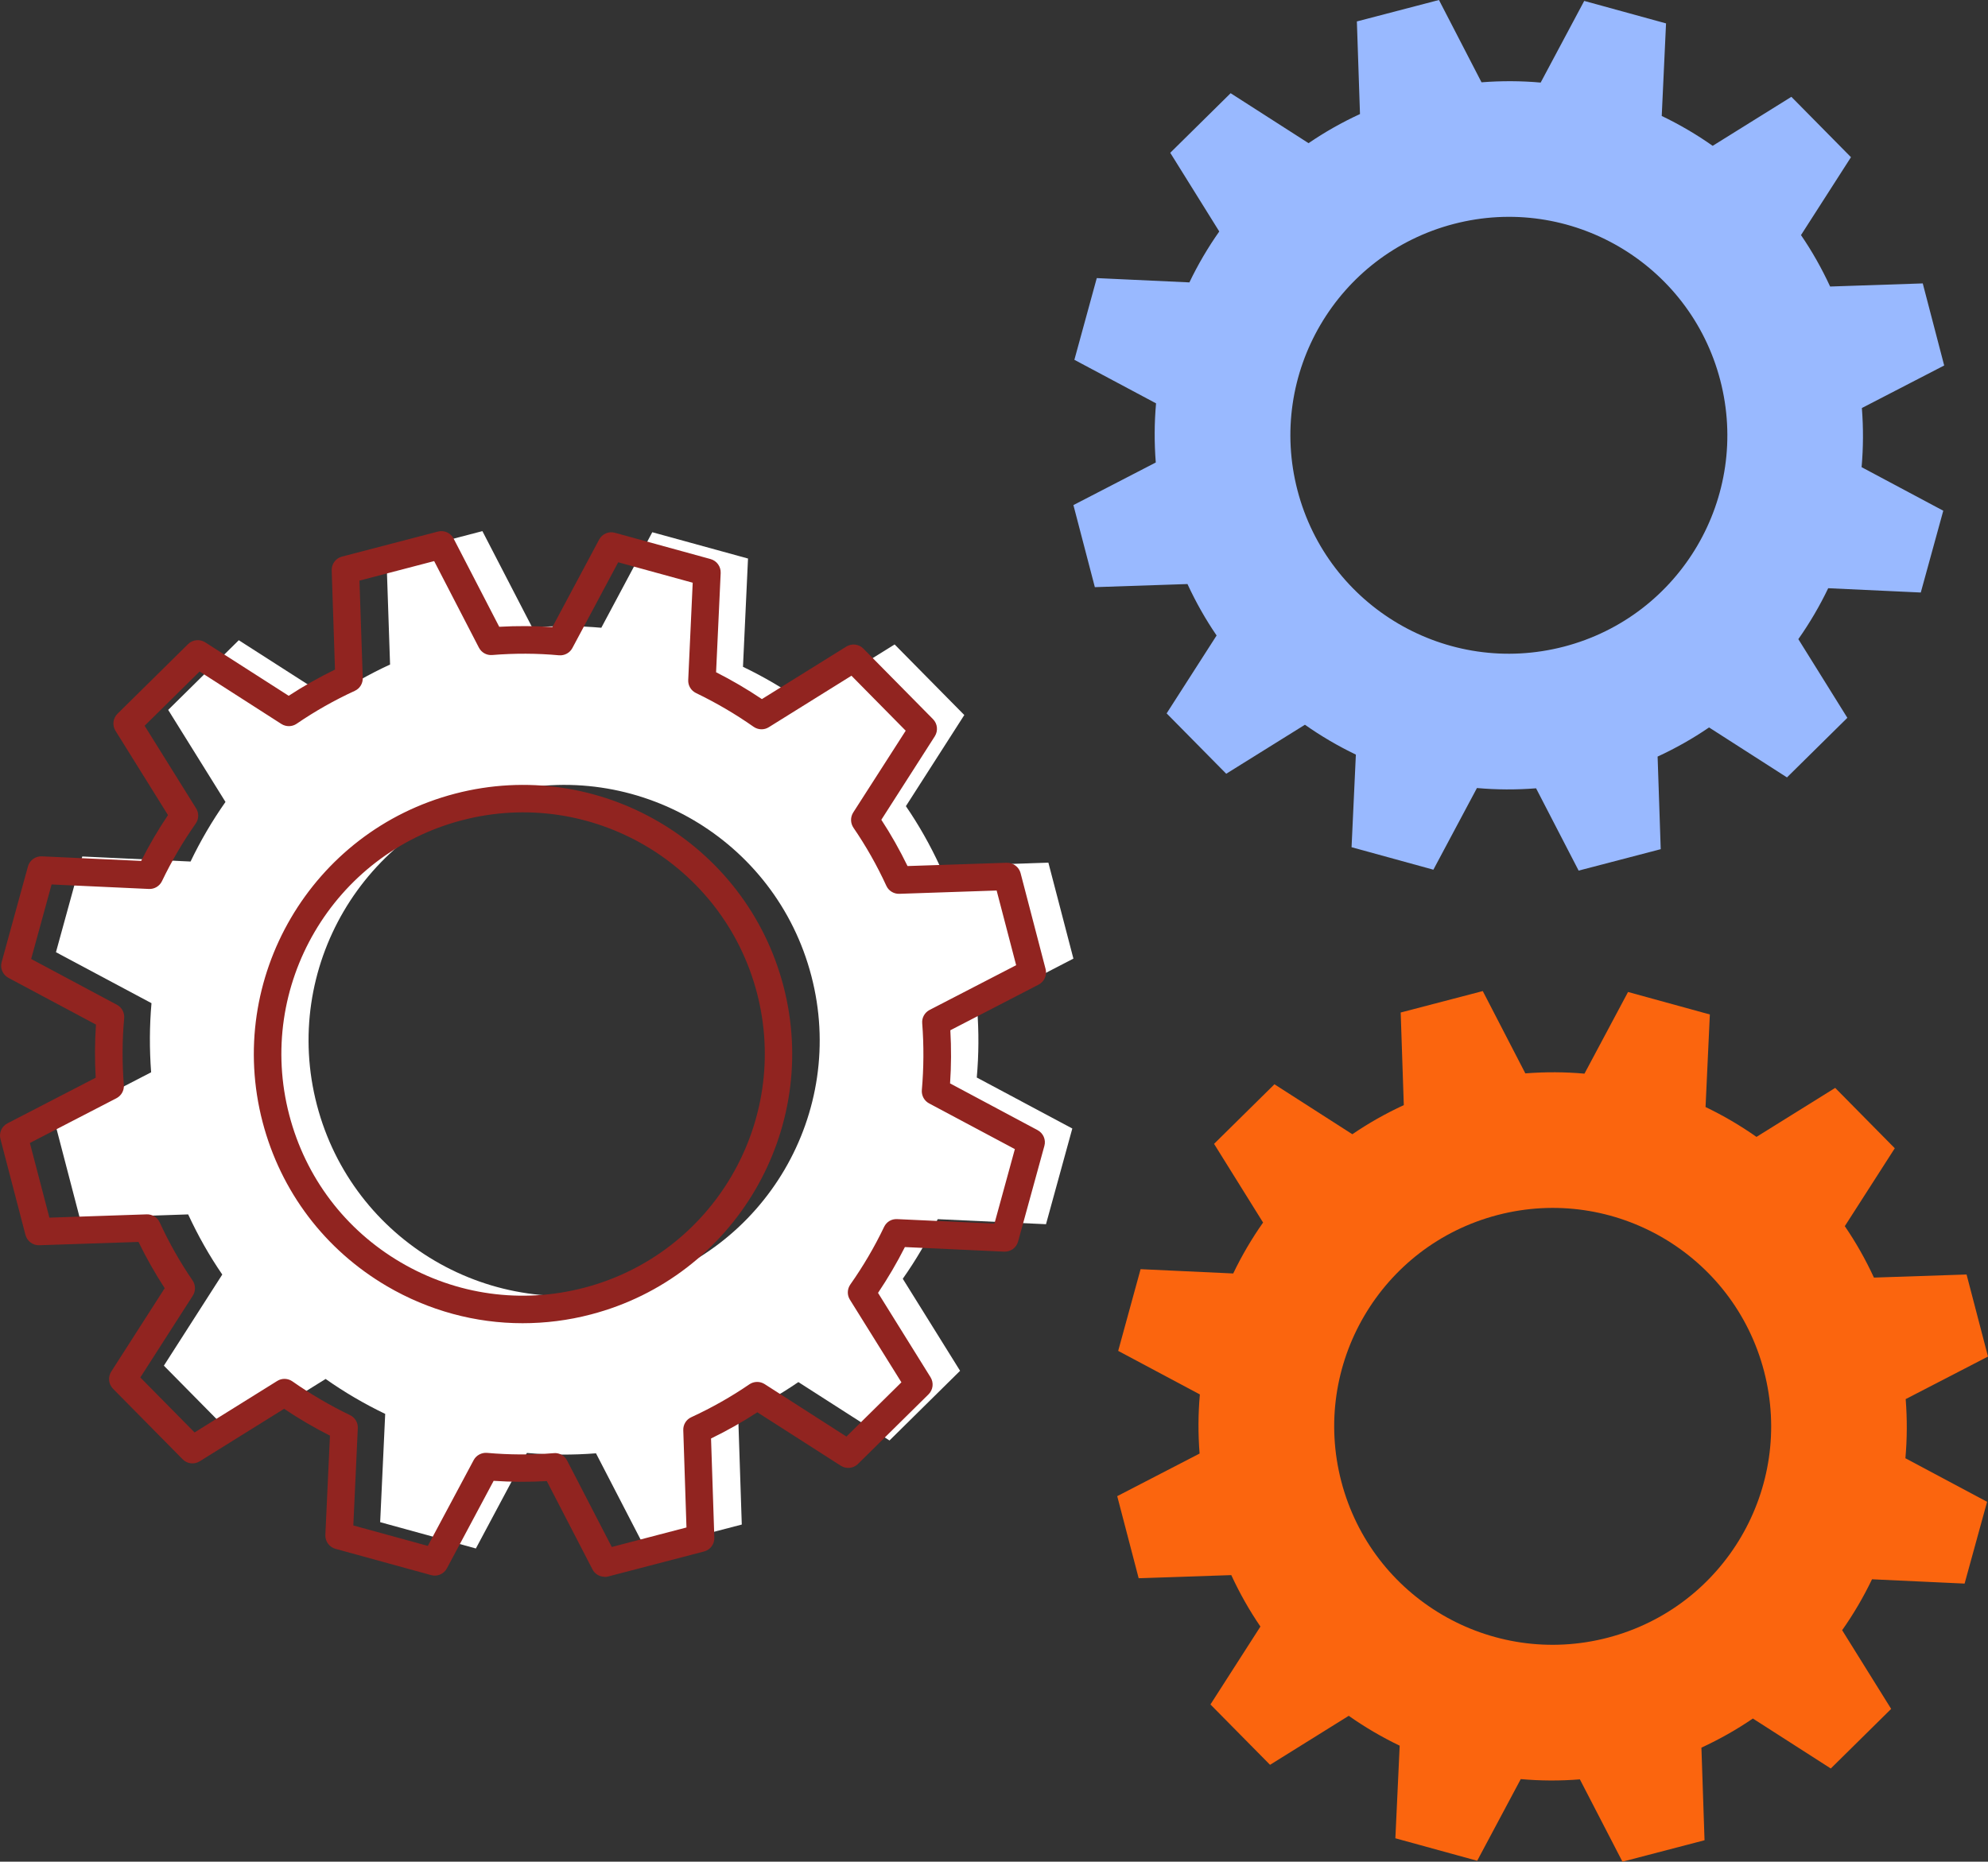 <?xml version="1.0" encoding="UTF-8"?> <svg xmlns="http://www.w3.org/2000/svg" width="363" height="340" viewBox="0 0 363 340" fill="none"><rect x="0" y="0" width="363" height="340" fill="#333333" stroke="none"/><path d="M196 92.244L199.915 107.232L216.828 106.664C218.358 109.977 220.131 113.113 222.147 116.058L213.022 130.286L223.904 141.31L238.274 132.36C241.218 134.434 244.33 136.257 247.575 137.813L246.789 154.726L261.728 158.833L269.683 143.919C273.238 144.238 276.843 144.255 280.481 143.97L288.252 159L303.241 155.086L302.672 138.174C305.985 136.643 309.121 134.869 312.066 132.854L326.294 141.979L337.318 131.096L328.368 116.726C330.442 113.782 332.266 110.67 333.822 107.426L350.726 108.212L354.833 93.272L339.919 85.318C340.237 81.763 340.254 78.158 339.97 74.519L355 66.749L351.086 51.76L334.173 52.328C332.642 49.016 330.869 45.879 328.853 42.935L337.979 28.707L327.097 17.683L312.726 26.633C309.782 24.558 306.671 22.735 303.425 21.179L304.211 4.274L289.272 0.167L281.318 15.081C277.763 14.763 274.158 14.747 270.519 15.031L262.749 0L247.759 3.915L248.328 20.828C245.016 22.358 241.879 24.132 238.935 26.147L224.707 17.022L213.682 27.904L222.633 42.274C220.558 45.218 218.735 48.33 217.179 51.575L200.266 50.789L196.176 65.712L211.09 73.666C210.772 77.221 210.755 80.826 211.039 84.465L196 92.244ZM265.442 40.902C286.755 35.34 308.544 48.113 314.107 69.425C319.669 90.738 306.896 112.527 285.584 118.09C264.271 123.652 242.481 110.88 236.919 89.567C231.357 68.254 244.129 46.465 265.442 40.902Z" fill="#99B9FF"></path><path d="M204 273.244L207.915 288.232L224.828 287.664C226.358 290.977 228.131 294.113 230.147 297.058L221.022 311.286L231.904 322.31L246.274 313.36C249.218 315.434 252.33 317.257 255.575 318.813L254.789 335.726L269.728 339.833L277.683 324.919C281.238 325.238 284.843 325.255 288.481 324.97L296.252 340L311.241 336.086L310.672 319.174C313.985 317.643 317.121 315.869 320.066 313.854L334.294 322.979L345.318 312.096L336.368 297.726C338.442 294.782 340.266 291.67 341.822 288.426L358.726 289.212L362.833 274.273L347.919 266.318C348.237 262.763 348.254 259.158 347.97 255.519L363 247.749L359.086 232.759L342.173 233.328C340.642 230.016 338.869 226.879 336.853 223.935L345.979 209.707L335.097 198.683L320.726 207.633C317.782 205.558 314.671 203.735 311.425 202.179L312.211 185.274L297.272 181.167L289.318 196.081C285.763 195.763 282.158 195.747 278.519 196.031L270.749 181L255.759 184.915L256.328 201.828C253.016 203.358 249.879 205.132 246.935 207.147L232.707 198.022L221.682 208.904L230.633 223.274C228.558 226.218 226.735 229.33 225.179 232.575L208.266 231.789L204.176 246.712L219.09 254.666C218.772 258.221 218.755 261.826 219.039 265.465L204 273.244ZM273.442 221.902C294.755 216.34 316.544 229.113 322.107 250.425C327.669 271.738 314.896 293.527 293.584 299.09C272.271 304.652 250.481 291.88 244.919 270.567C239.357 249.254 252.129 227.465 273.442 221.902Z" fill="#FB650E"></path><path d="M10 204.927L14.57 222.457L34.358 221.787C36.149 225.655 38.225 229.338 40.586 232.77L29.922 249.413L42.646 262.305L59.456 251.841C62.905 254.269 66.537 256.395 70.336 258.22L69.417 277.994L86.893 282.799L96.204 265.353C100.355 265.721 104.573 265.755 108.825 265.42L117.916 283L135.446 278.429L134.792 258.639C138.659 256.847 142.342 254.771 145.775 252.41L162.417 263.076L175.307 250.351L164.843 233.541C167.272 230.092 169.398 226.458 171.224 222.658L190.995 223.578L195.8 206.099L178.355 196.789C178.724 192.637 178.755 188.418 178.42 184.165L196 175.074L191.429 157.543L171.639 158.213C169.848 154.345 167.772 150.662 165.412 147.229L176.076 130.587L163.355 117.695L146.544 128.159C143.096 125.731 139.463 123.605 135.664 121.78L136.584 102.006L119.104 97.201L109.797 114.647C105.645 114.279 101.428 114.262 97.173 114.58L88.084 97L70.555 101.571L71.224 121.361C67.356 123.153 63.674 125.229 60.241 127.59L43.599 116.924L30.709 129.649L41.173 146.459C38.744 149.908 36.618 153.542 34.795 157.342L15.023 156.422L10.218 173.901L27.661 183.211C27.295 187.363 27.277 191.582 27.596 195.835L10.017 204.927H10ZM91.229 144.869C116.159 138.356 141.658 153.307 148.151 178.238C154.663 203.169 139.713 228.652 114.787 235.165C89.857 241.678 64.377 226.726 57.865 201.796C51.353 176.865 66.303 151.382 91.229 144.869Z" fill="white"></path><path d="M110.403 287.967C109.484 287.967 108.612 287.464 108.178 286.611L99.843 270.495C96.58 270.679 93.333 270.662 90.136 270.445L81.601 286.427C81.048 287.464 79.845 287.983 78.723 287.665L61.253 282.862C60.112 282.544 59.359 281.49 59.409 280.318L60.246 262.194C57.368 260.738 54.559 259.098 51.88 257.29L36.467 266.88C35.461 267.499 34.173 267.349 33.354 266.512L20.635 253.626C19.816 252.789 19.681 251.5 20.3 250.513L30.073 235.267C28.332 232.589 26.726 229.761 25.288 226.816L7.163 227.418C6.024 227.468 4.953 226.682 4.652 225.544L0.083 208.022C-0.218 206.884 0.318 205.696 1.355 205.16L17.472 196.826C17.288 193.562 17.303 190.316 17.522 187.119L1.539 178.584C0.502 178.032 -0.017 176.827 0.301 175.706L5.104 158.234C5.422 157.096 6.476 156.343 7.646 156.394L25.773 157.23C27.229 154.352 28.87 151.54 30.676 148.862L21.088 133.466C20.466 132.462 20.619 131.173 21.453 130.353L34.342 117.634C35.176 116.814 36.467 116.68 37.455 117.3L52.715 127.073C55.393 125.316 58.221 123.726 61.168 122.287L60.565 104.162C60.531 102.991 61.303 101.953 62.44 101.652L79.96 97.083C81.101 96.782 82.288 97.318 82.823 98.355L91.158 114.471C94.421 114.287 97.668 114.304 100.865 114.521L109.4 98.539C109.953 97.502 111.156 96.983 112.278 97.301L129.751 102.104C130.888 102.422 131.642 103.476 131.592 104.648L130.754 122.772C133.632 124.228 136.426 125.868 139.12 127.676L154.534 118.086C155.54 117.467 156.827 117.618 157.646 118.455L170.366 131.341C171.188 132.177 171.319 133.466 170.7 134.453L160.928 149.716C162.684 152.394 164.275 155.222 165.712 158.167L183.839 157.565C184.942 157.531 186.048 158.301 186.348 159.439L190.917 176.961C191.217 178.099 190.683 179.287 189.645 179.823L173.528 188.157C173.713 191.42 173.697 194.684 173.478 197.863L189.461 206.399C190.498 206.951 191.017 208.156 190.698 209.277L185.898 226.749C185.579 227.887 184.542 228.64 183.354 228.589L165.228 227.753C163.772 230.631 162.131 233.426 160.325 236.121L169.916 251.534C170.535 252.538 170.381 253.826 169.547 254.647L156.659 267.365C155.824 268.185 154.534 268.319 153.546 267.7L138.286 257.926C135.607 259.684 132.779 261.273 129.832 262.713L130.435 280.837C130.47 282.009 129.698 283.046 128.56 283.348L111.04 287.916C110.821 287.967 110.621 288 110.403 288V287.967ZM101.315 265.374C102.252 265.374 103.105 265.892 103.543 266.729L111.709 282.527L125.347 278.963L124.763 261.19C124.729 260.186 125.297 259.249 126.219 258.83C129.951 257.106 133.532 255.082 136.829 252.822C137.664 252.253 138.754 252.236 139.608 252.772L154.552 262.361L164.594 252.454L155.187 237.359C154.652 236.505 154.684 235.418 155.271 234.581C157.615 231.251 159.69 227.719 161.431 224.071C161.865 223.167 162.753 222.598 163.806 222.648L181.579 223.469L185.31 209.863L169.647 201.512C168.759 201.043 168.241 200.073 168.325 199.068C168.675 195.085 168.709 190.985 168.391 186.868C168.306 185.864 168.844 184.91 169.747 184.442L185.545 176.275L181.982 162.636L164.206 163.238C163.222 163.272 162.265 162.703 161.847 161.782C160.125 158.033 158.099 154.469 155.84 151.172C155.271 150.335 155.255 149.247 155.79 148.394L165.378 133.449L155.471 123.408L140.376 132.813C139.523 133.349 138.436 133.315 137.598 132.73C134.285 130.403 130.735 128.328 127.088 126.571C126.185 126.136 125.616 125.199 125.666 124.195L126.485 106.422L112.881 102.69L104.512 118.354C104.043 119.241 103.074 119.76 102.068 119.676C98.086 119.308 93.986 119.291 89.87 119.626C88.848 119.71 87.911 119.174 87.442 118.27L79.276 102.472L65.637 106.037L66.237 123.81C66.272 124.814 65.703 125.751 64.781 126.169C61.034 127.893 57.468 129.918 54.171 132.177C53.337 132.746 52.249 132.763 51.393 132.227L36.448 122.638L26.407 132.546L35.814 147.641C36.348 148.494 36.317 149.582 35.729 150.419C33.404 153.732 31.329 157.264 29.573 160.929C29.135 161.832 28.198 162.401 27.195 162.351L9.421 161.531L5.69 175.137L21.354 183.505C22.241 183.973 22.76 184.944 22.675 185.948C22.307 189.931 22.291 194.031 22.61 198.148C22.694 199.152 22.157 200.106 21.253 200.575L5.456 208.741L9.021 222.381L26.794 221.778C27.763 221.745 28.735 222.314 29.154 223.234C30.876 226.983 32.901 230.548 35.161 233.844C35.729 234.681 35.748 235.769 35.211 236.622L25.622 251.567L35.529 261.608L50.624 252.203C51.477 251.668 52.565 251.701 53.402 252.287C56.715 254.613 60.265 256.688 63.912 258.445C64.816 258.881 65.384 259.818 65.334 260.822L64.516 278.595L78.12 282.327L86.489 266.663C86.957 265.775 87.945 265.257 88.933 265.34C92.914 265.692 97.033 265.725 101.13 265.391C101.199 265.391 101.265 265.391 101.333 265.391L101.315 265.374ZM95.424 241.66C86.808 241.66 78.288 239.367 70.656 234.899C59.328 228.255 51.262 217.611 47.946 204.909C41.102 178.685 56.868 151.791 83.092 144.946C109.315 138.102 136.211 153.866 143.055 180.09C149.899 206.315 134.135 233.208 107.909 240.053C103.777 241.141 99.574 241.66 95.408 241.66H95.424ZM84.364 149.8C60.815 155.942 46.658 180.09 52.818 203.637C55.796 215.034 63.025 224.606 73.2 230.564C83.376 236.522 95.258 238.162 106.656 235.183C130.201 229.041 144.358 204.892 138.217 181.346C132.076 157.799 107.909 143.641 84.379 149.8H84.364Z" fill="#912420"></path></svg> 